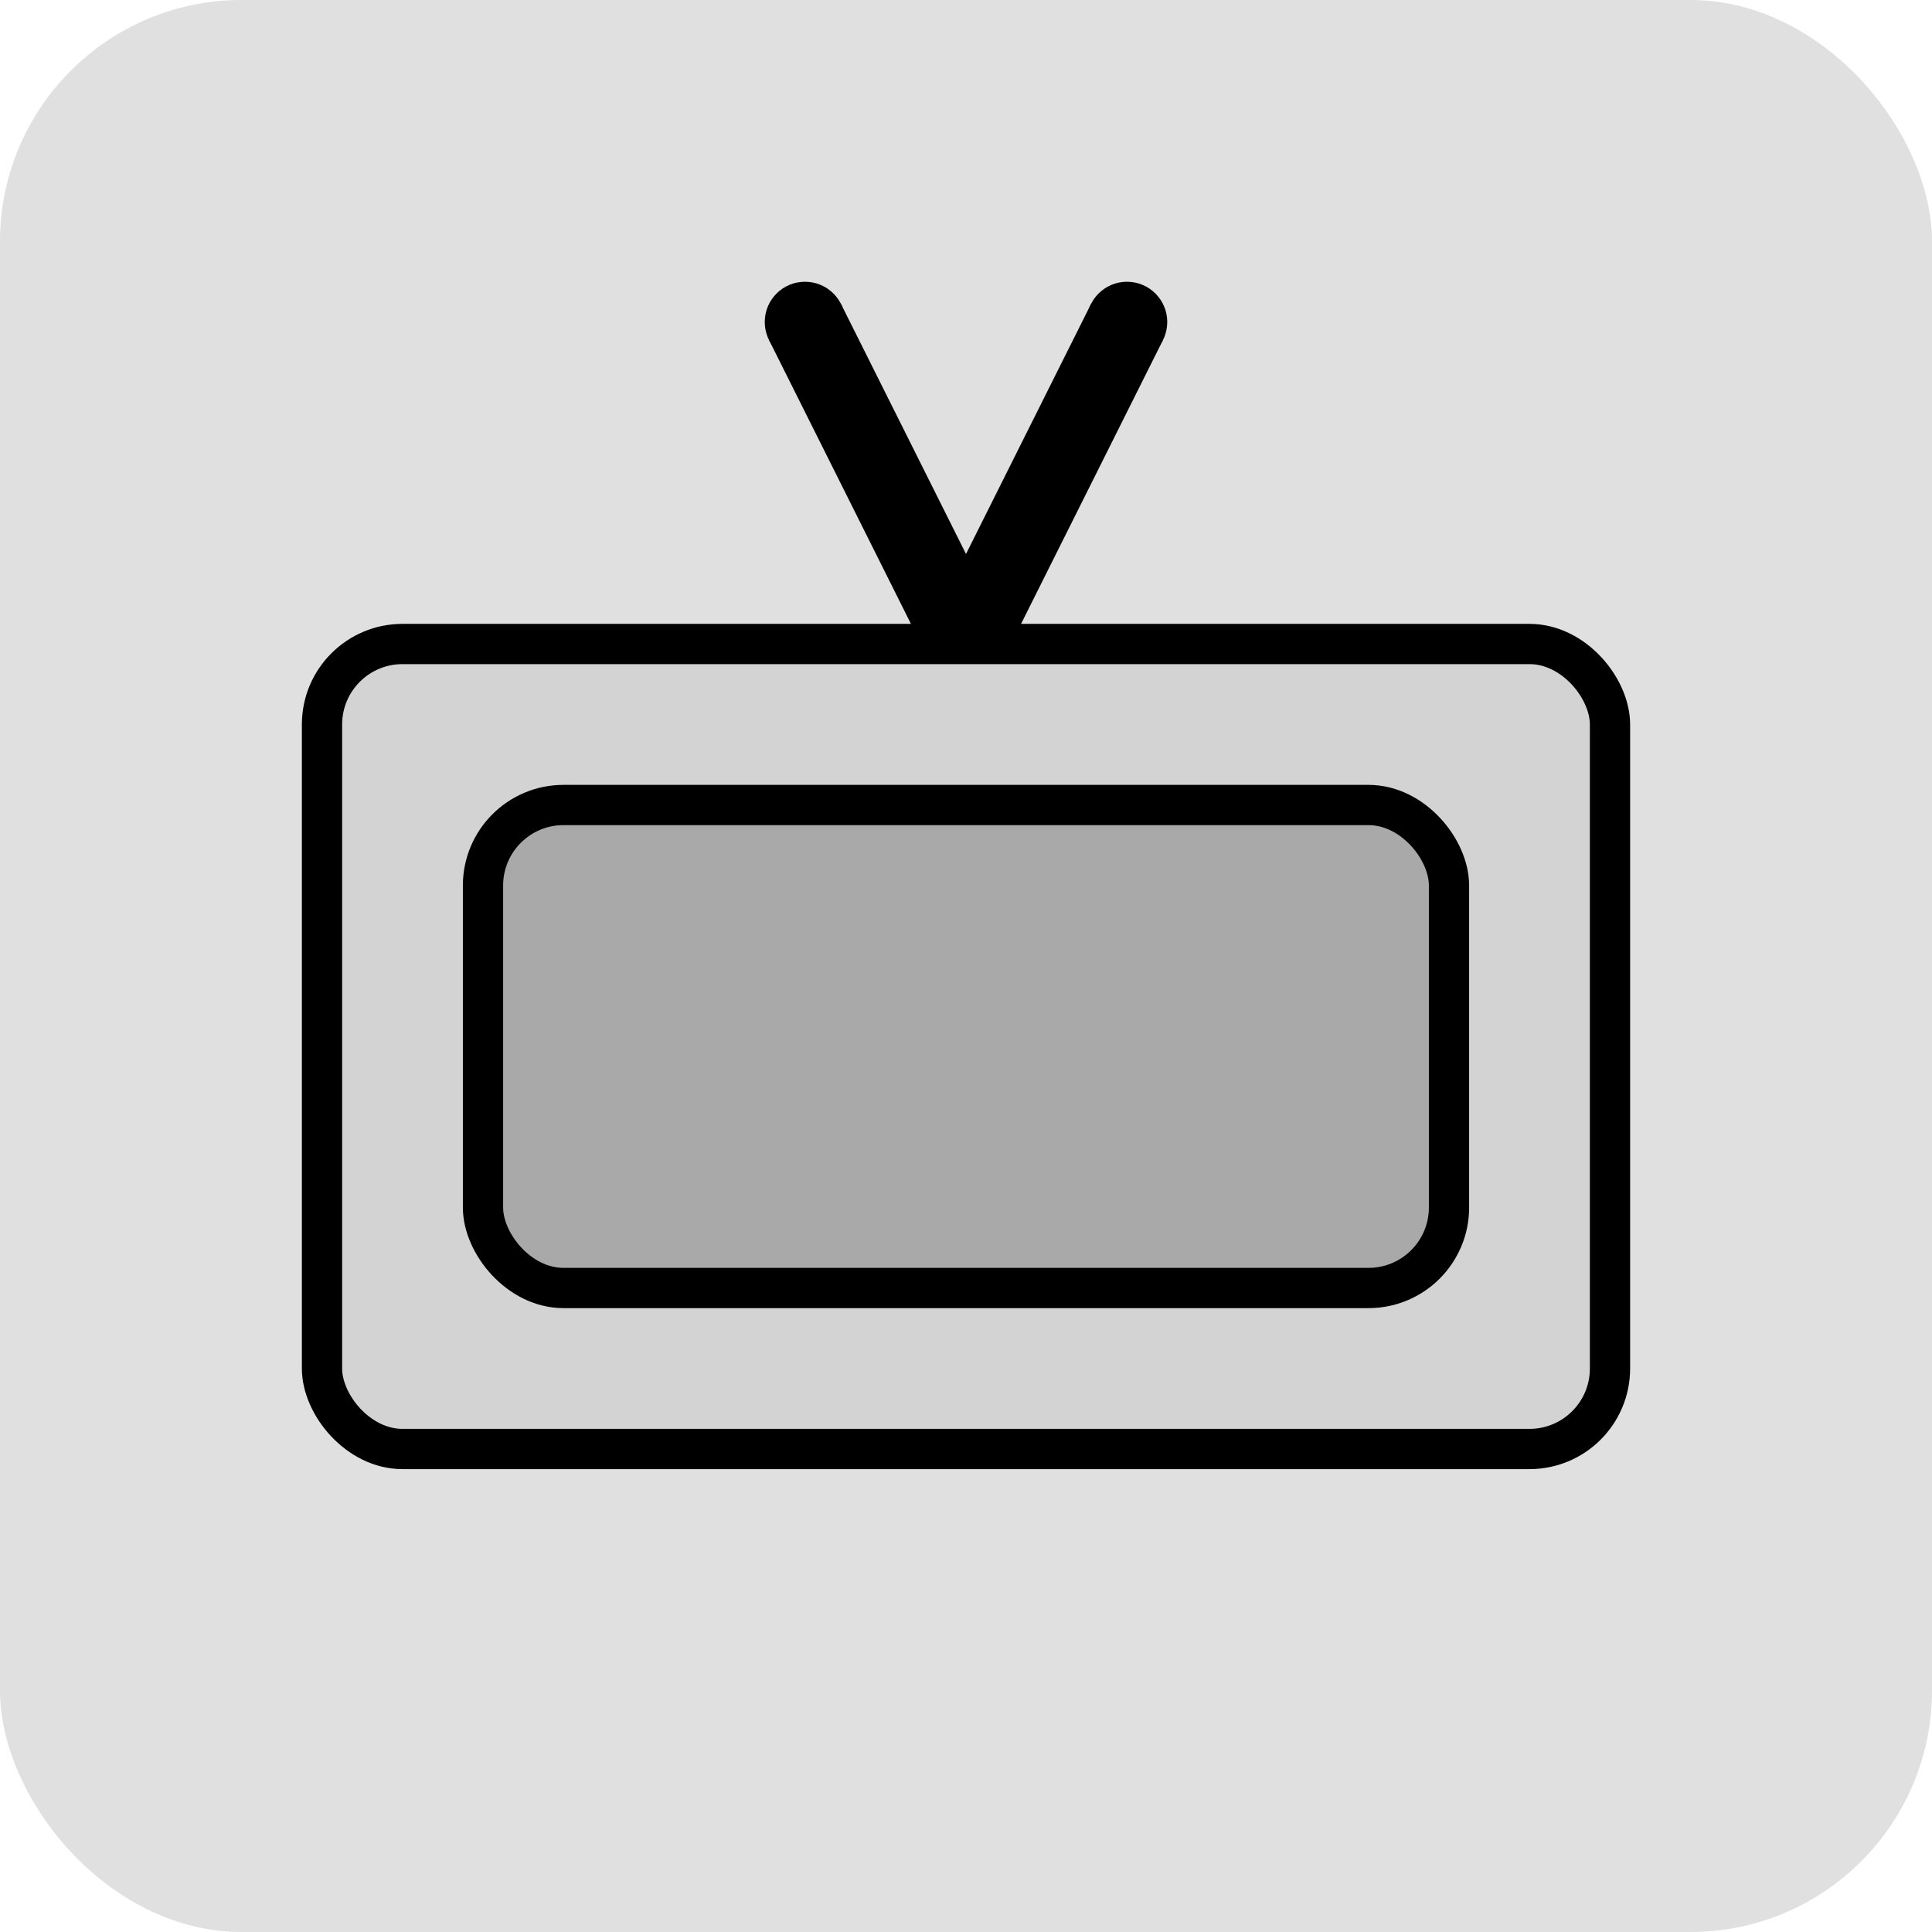 <svg viewBox="0 0 24 24" xmlns="http://www.w3.org/2000/svg">
  <rect width="24" height="24" rx="3" ry="3" fill="#E0E0E0"/>

  <!-- TV body -->
  <rect x="4" y="8" width="16" height="10" rx="1" ry="1" fill="#D3D3D3" stroke="black" stroke-width="0.5"/>

  <!-- TV screen -->
  <rect x="6" y="10" width="12" height="6" rx="1" ry="1" fill="#A9A9A9" stroke="black" stroke-width="0.5"/>

  <!-- Antenna -->
  <line x1="12" y1="8" x2="10" y2="4" stroke="black" stroke-width="1"/>
  <line x1="12" y1="8" x2="14" y2="4" stroke="black" stroke-width="1"/>
  <circle cx="10" cy="4" r="0.5" fill="black"/>
  <circle cx="14" cy="4" r="0.5" fill="black"/>
</svg> 